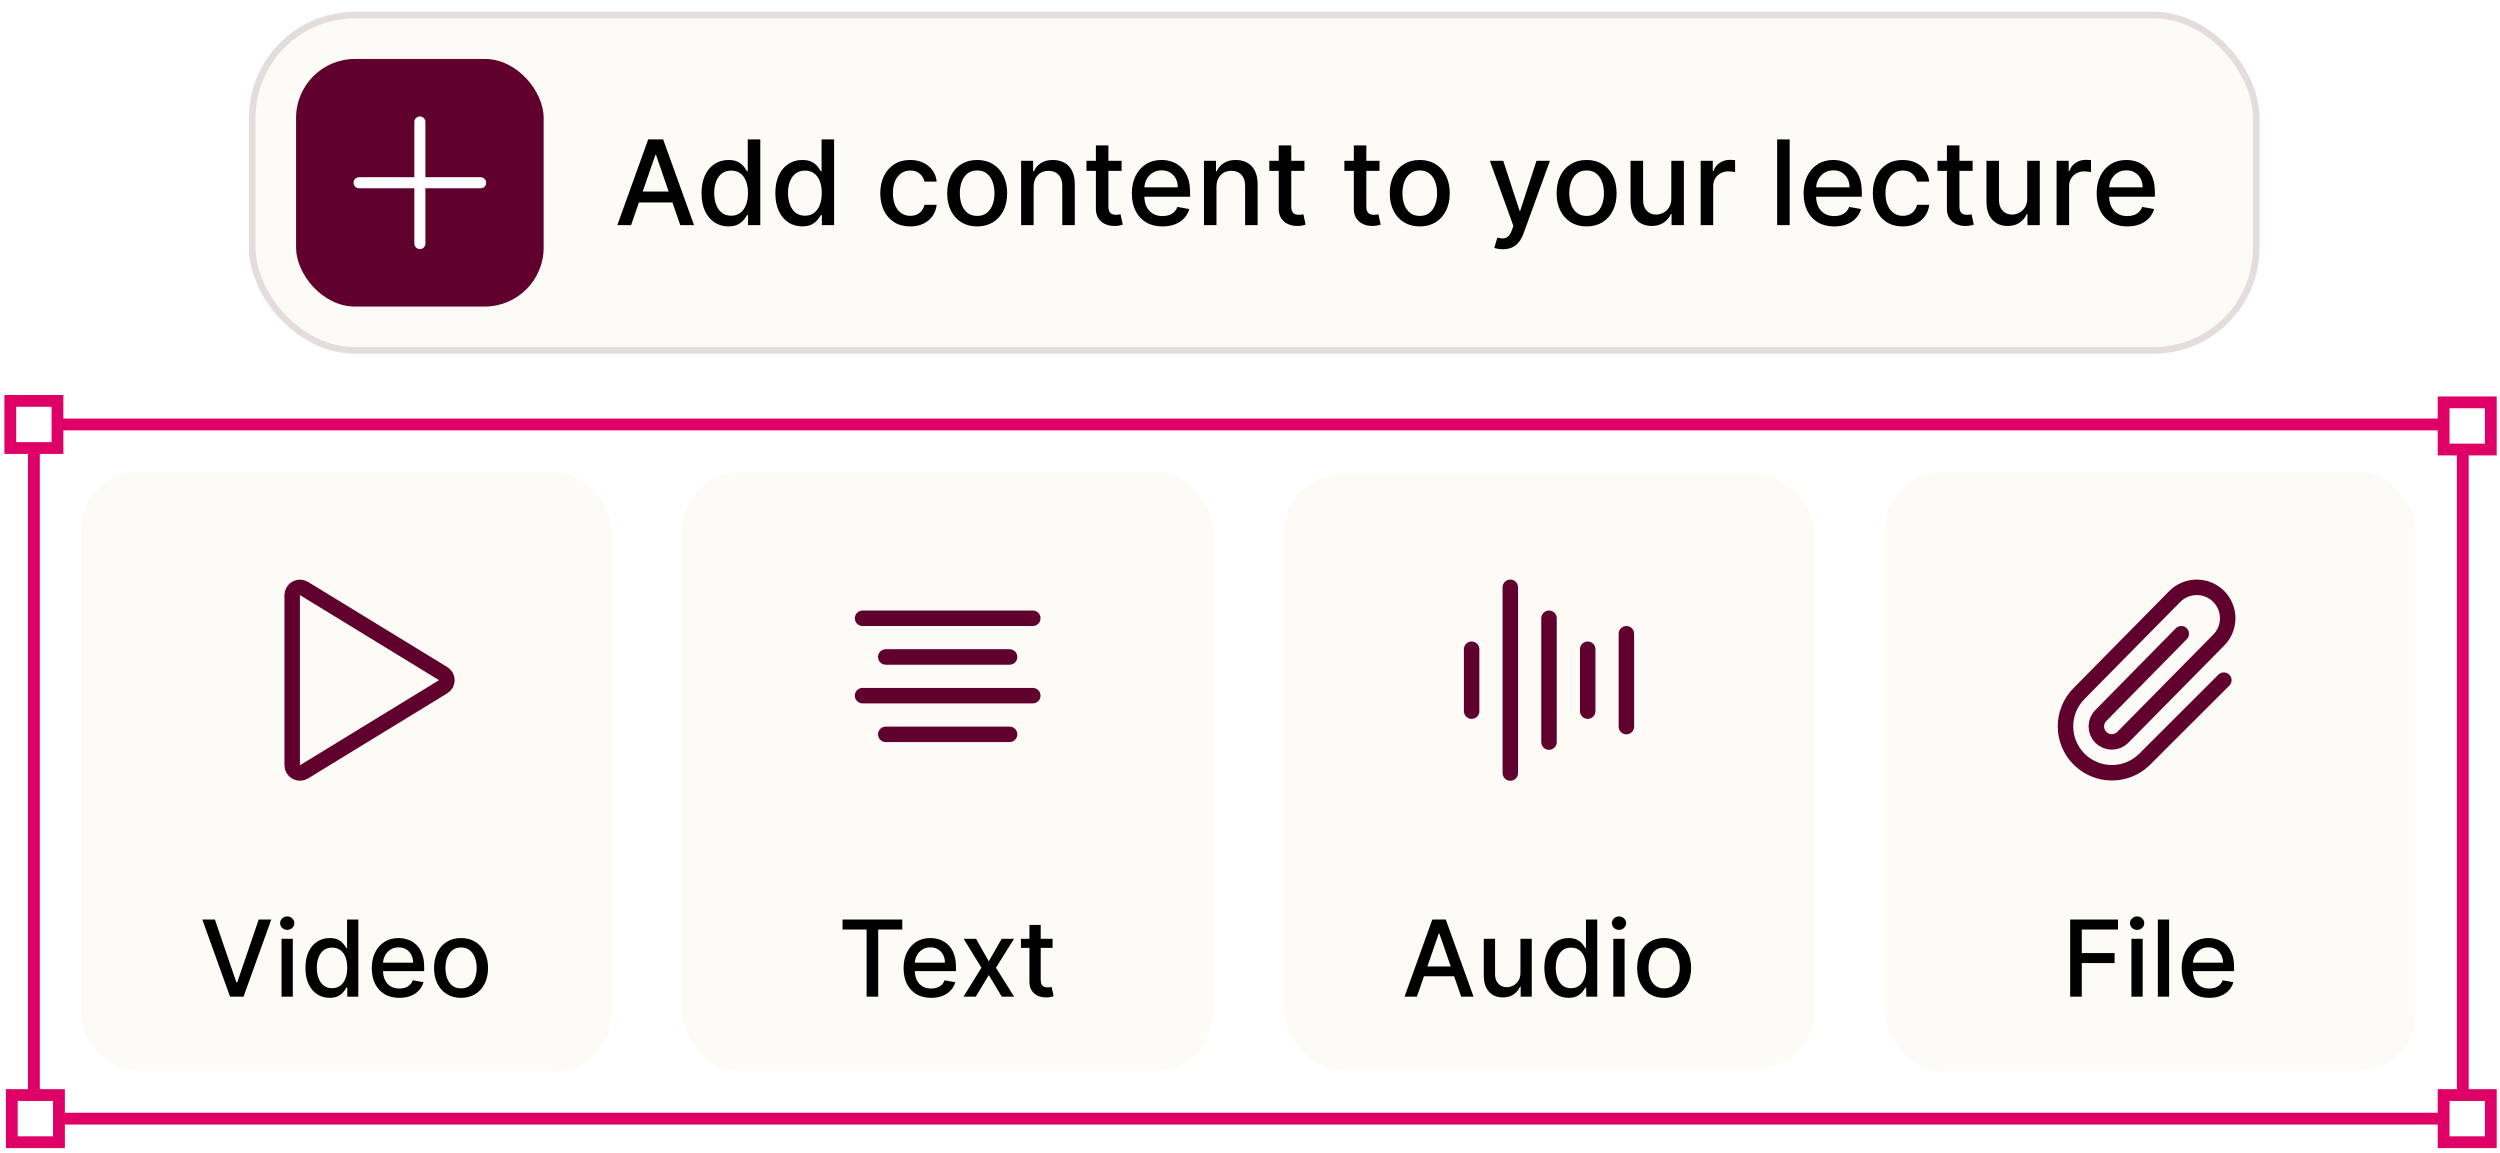 <svg width="295" height="136" viewBox="0 0 295 136" fill="none" xmlns="http://www.w3.org/2000/svg">
<g filter="url(#filter0_d_245_1235)">
<rect x="28.674" width="237.261" height="40.348" rx="12.522" fill="#FDFBF5"/>
<rect x="29.065" y="0.391" width="236.478" height="39.565" rx="12.13" stroke="#E3DEDD" stroke-width="0.783"/>
<rect x="34.239" y="5.565" width="29.217" height="29.217" rx="6.957" fill="#60002C"/>
<g clip-path="url(#clip0_245_1235)">
<path d="M41.674 20.174H56.022" stroke="white" stroke-width="1.304" stroke-linecap="round" stroke-linejoin="round"/>
<path d="M48.848 13V27.348" stroke="white" stroke-width="1.304" stroke-linecap="round" stroke-linejoin="round"/>
</g>
<path d="M73.771 25.174H72.15L75.791 15.055H77.555L81.197 25.174H79.576L76.715 16.893H76.636L73.771 25.174ZM74.042 21.212H79.299V22.496H74.042V21.212ZM85.258 25.322C84.645 25.322 84.098 25.166 83.617 24.853C83.14 24.537 82.764 24.087 82.491 23.504C82.221 22.918 82.086 22.215 82.086 21.394C82.086 20.574 82.222 19.873 82.496 19.29C82.773 18.707 83.151 18.26 83.632 17.951C84.113 17.641 84.658 17.486 85.268 17.486C85.739 17.486 86.117 17.565 86.404 17.723C86.694 17.878 86.918 18.059 87.076 18.267C87.237 18.474 87.362 18.657 87.451 18.815H87.54V15.055H89.018V25.174H87.575V23.993H87.451C87.362 24.154 87.234 24.339 87.066 24.547C86.901 24.754 86.674 24.935 86.384 25.09C86.094 25.245 85.719 25.322 85.258 25.322ZM85.584 24.062C86.009 24.062 86.368 23.95 86.661 23.726C86.957 23.499 87.181 23.184 87.333 22.783C87.488 22.381 87.565 21.913 87.565 21.38C87.565 20.852 87.489 20.391 87.338 19.996C87.186 19.601 86.964 19.293 86.671 19.072C86.378 18.852 86.015 18.741 85.584 18.741C85.139 18.741 84.769 18.856 84.472 19.087C84.176 19.318 83.952 19.632 83.8 20.031C83.652 20.429 83.578 20.879 83.578 21.38C83.578 21.887 83.654 22.343 83.805 22.748C83.957 23.153 84.181 23.474 84.477 23.712C84.777 23.945 85.146 24.062 85.584 24.062ZM93.967 25.322C93.354 25.322 92.808 25.166 92.327 24.853C91.849 24.537 91.474 24.087 91.2 23.504C90.93 22.918 90.795 22.215 90.795 21.394C90.795 20.574 90.932 19.873 91.205 19.29C91.482 18.707 91.861 18.26 92.341 17.951C92.822 17.641 93.368 17.486 93.977 17.486C94.448 17.486 94.827 17.565 95.113 17.723C95.403 17.878 95.627 18.059 95.785 18.267C95.947 18.474 96.072 18.657 96.161 18.815H96.25V15.055H97.727V25.174H96.284V23.993H96.161C96.072 24.154 95.943 24.339 95.775 24.547C95.611 24.754 95.383 24.935 95.094 25.09C94.804 25.245 94.428 25.322 93.967 25.322ZM94.293 24.062C94.718 24.062 95.077 23.95 95.37 23.726C95.667 23.499 95.891 23.184 96.042 22.783C96.197 22.381 96.274 21.913 96.274 21.38C96.274 20.852 96.198 20.391 96.047 19.996C95.895 19.601 95.673 19.293 95.38 19.072C95.087 18.852 94.725 18.741 94.293 18.741C93.848 18.741 93.478 18.856 93.181 19.087C92.885 19.318 92.661 19.632 92.51 20.031C92.361 20.429 92.287 20.879 92.287 21.38C92.287 21.887 92.363 22.343 92.514 22.748C92.666 23.153 92.89 23.474 93.186 23.712C93.486 23.945 93.855 24.062 94.293 24.062ZM106.714 25.327C105.98 25.327 105.347 25.161 104.817 24.828C104.29 24.492 103.885 24.029 103.601 23.44C103.318 22.85 103.176 22.175 103.176 21.414C103.176 20.643 103.321 19.963 103.611 19.374C103.901 18.781 104.31 18.318 104.837 17.985C105.364 17.652 105.984 17.486 106.699 17.486C107.276 17.486 107.789 17.593 108.241 17.807C108.692 18.018 109.056 18.315 109.333 18.697C109.613 19.079 109.779 19.525 109.832 20.036H108.394C108.315 19.68 108.134 19.374 107.85 19.117C107.57 18.86 107.195 18.731 106.724 18.731C106.312 18.731 105.952 18.84 105.642 19.057C105.336 19.271 105.097 19.578 104.925 19.976C104.754 20.372 104.669 20.839 104.669 21.38C104.669 21.933 104.753 22.41 104.921 22.812C105.089 23.214 105.326 23.525 105.632 23.746C105.942 23.967 106.306 24.077 106.724 24.077C107.004 24.077 107.258 24.026 107.485 23.924C107.715 23.819 107.908 23.669 108.063 23.474C108.221 23.28 108.331 23.046 108.394 22.773H109.832C109.779 23.264 109.619 23.702 109.352 24.087C109.086 24.472 108.728 24.775 108.28 24.996C107.836 25.217 107.314 25.327 106.714 25.327ZM114.608 25.327C113.897 25.327 113.276 25.164 112.745 24.838C112.215 24.512 111.803 24.056 111.51 23.469C111.217 22.883 111.071 22.198 111.071 21.414C111.071 20.627 111.217 19.938 111.51 19.349C111.803 18.759 112.215 18.301 112.745 17.975C113.276 17.649 113.897 17.486 114.608 17.486C115.32 17.486 115.94 17.649 116.471 17.975C117.001 18.301 117.413 18.759 117.706 19.349C117.999 19.938 118.146 20.627 118.146 21.414C118.146 22.198 117.999 22.883 117.706 23.469C117.413 24.056 117.001 24.512 116.471 24.838C115.94 25.164 115.32 25.327 114.608 25.327ZM114.613 24.087C115.074 24.087 115.456 23.965 115.759 23.721C116.062 23.478 116.286 23.153 116.431 22.748C116.579 22.343 116.654 21.897 116.654 21.409C116.654 20.925 116.579 20.48 116.431 20.075C116.286 19.667 116.062 19.339 115.759 19.092C115.456 18.845 115.074 18.721 114.613 18.721C114.149 18.721 113.763 18.845 113.457 19.092C113.154 19.339 112.928 19.667 112.78 20.075C112.635 20.48 112.563 20.925 112.563 21.409C112.563 21.897 112.635 22.343 112.78 22.748C112.928 23.153 113.154 23.478 113.457 23.721C113.763 23.965 114.149 24.087 114.613 24.087ZM121.272 20.668V25.174H119.795V17.585H121.213V18.82H121.306C121.481 18.418 121.754 18.096 122.127 17.852C122.502 17.608 122.975 17.486 123.545 17.486C124.062 17.486 124.515 17.595 124.903 17.812C125.292 18.026 125.593 18.346 125.807 18.771C126.022 19.196 126.129 19.721 126.129 20.347V25.174H124.651V20.525C124.651 19.975 124.508 19.545 124.221 19.235C123.935 18.922 123.541 18.766 123.041 18.766C122.698 18.766 122.393 18.84 122.127 18.988C121.863 19.136 121.654 19.354 121.499 19.64C121.348 19.924 121.272 20.266 121.272 20.668ZM131.652 17.585V18.771H127.507V17.585H131.652ZM128.619 15.767H130.096V22.946C130.096 23.232 130.139 23.448 130.224 23.593C130.31 23.735 130.42 23.832 130.555 23.884C130.694 23.934 130.844 23.959 131.005 23.959C131.124 23.959 131.227 23.95 131.316 23.934C131.405 23.917 131.474 23.904 131.524 23.894L131.791 25.115C131.705 25.148 131.583 25.18 131.425 25.213C131.267 25.25 131.069 25.27 130.832 25.273C130.443 25.279 130.081 25.21 129.745 25.065C129.409 24.92 129.137 24.696 128.93 24.393C128.722 24.09 128.619 23.71 128.619 23.252V15.767ZM136.476 25.327C135.728 25.327 135.084 25.167 134.544 24.848C134.007 24.525 133.592 24.072 133.299 23.489C133.009 22.903 132.864 22.216 132.864 21.429C132.864 20.652 133.009 19.966 133.299 19.374C133.592 18.781 134 18.318 134.524 17.985C135.051 17.652 135.667 17.486 136.372 17.486C136.8 17.486 137.215 17.557 137.617 17.699C138.019 17.84 138.379 18.063 138.699 18.366C139.018 18.669 139.27 19.062 139.455 19.547C139.639 20.027 139.732 20.612 139.732 21.3V21.824H133.699V20.717H138.284C138.284 20.329 138.205 19.985 138.047 19.685C137.889 19.382 137.666 19.143 137.38 18.968C137.097 18.794 136.764 18.707 136.382 18.707C135.967 18.707 135.604 18.809 135.295 19.013C134.988 19.214 134.751 19.477 134.583 19.803C134.419 20.126 134.336 20.477 134.336 20.856V21.72C134.336 22.228 134.425 22.659 134.603 23.015C134.784 23.371 135.036 23.642 135.359 23.83C135.682 24.015 136.059 24.107 136.49 24.107C136.77 24.107 137.026 24.067 137.256 23.988C137.487 23.906 137.686 23.784 137.854 23.623C138.022 23.461 138.151 23.262 138.239 23.025L139.638 23.277C139.526 23.688 139.325 24.049 139.035 24.359C138.748 24.665 138.388 24.904 137.953 25.075C137.521 25.243 137.029 25.327 136.476 25.327ZM142.848 20.668V25.174H141.371V17.585H142.789V18.82H142.883C143.057 18.418 143.33 18.096 143.703 17.852C144.078 17.608 144.551 17.486 145.121 17.486C145.638 17.486 146.091 17.595 146.479 17.812C146.868 18.026 147.169 18.346 147.383 18.771C147.598 19.196 147.705 19.721 147.705 20.347V25.174H146.227V20.525C146.227 19.975 146.084 19.545 145.798 19.235C145.511 18.922 145.117 18.766 144.617 18.766C144.274 18.766 143.969 18.84 143.703 18.988C143.439 19.136 143.23 19.354 143.075 19.64C142.924 19.924 142.848 20.266 142.848 20.668ZM153.228 17.585V18.771H149.083V17.585H153.228ZM150.195 15.767H151.672V22.946C151.672 23.232 151.715 23.448 151.8 23.593C151.886 23.735 151.996 23.832 152.132 23.884C152.27 23.934 152.42 23.959 152.581 23.959C152.7 23.959 152.803 23.95 152.892 23.934C152.981 23.917 153.05 23.904 153.1 23.894L153.367 25.115C153.281 25.148 153.159 25.18 153.001 25.213C152.843 25.25 152.645 25.27 152.408 25.273C152.02 25.279 151.657 25.21 151.321 25.065C150.985 24.92 150.714 24.696 150.506 24.393C150.299 24.09 150.195 23.71 150.195 23.252V15.767ZM162.087 17.585V18.771H157.942V17.585H162.087ZM159.053 15.767H160.531V22.946C160.531 23.232 160.574 23.448 160.659 23.593C160.745 23.735 160.855 23.832 160.99 23.884C161.129 23.934 161.278 23.959 161.44 23.959C161.558 23.959 161.662 23.95 161.751 23.934C161.84 23.917 161.909 23.904 161.959 23.894L162.225 25.115C162.14 25.148 162.018 25.18 161.86 25.213C161.702 25.25 161.504 25.27 161.267 25.273C160.878 25.279 160.516 25.21 160.18 25.065C159.844 24.92 159.572 24.696 159.365 24.393C159.157 24.09 159.053 23.71 159.053 23.252V15.767ZM166.836 25.327C166.125 25.327 165.504 25.164 164.974 24.838C164.443 24.512 164.032 24.056 163.738 23.469C163.445 22.883 163.299 22.198 163.299 21.414C163.299 20.627 163.445 19.938 163.738 19.349C164.032 18.759 164.443 18.301 164.974 17.975C165.504 17.649 166.125 17.486 166.836 17.486C167.548 17.486 168.169 17.649 168.699 17.975C169.229 18.301 169.641 18.759 169.934 19.349C170.227 19.938 170.374 20.627 170.374 21.414C170.374 22.198 170.227 22.883 169.934 23.469C169.641 24.056 169.229 24.512 168.699 24.838C168.169 25.164 167.548 25.327 166.836 25.327ZM166.841 24.087C167.302 24.087 167.684 23.965 167.988 23.721C168.291 23.478 168.515 23.153 168.659 22.748C168.808 22.343 168.882 21.897 168.882 21.409C168.882 20.925 168.808 20.48 168.659 20.075C168.515 19.667 168.291 19.339 167.988 19.092C167.684 18.845 167.302 18.721 166.841 18.721C166.377 18.721 165.991 18.845 165.685 19.092C165.382 19.339 165.156 19.667 165.008 20.075C164.863 20.48 164.791 20.925 164.791 21.409C164.791 21.897 164.863 22.343 165.008 22.748C165.156 23.153 165.382 23.478 165.685 23.721C165.991 23.965 166.377 24.087 166.841 24.087ZM176.639 28.02C176.418 28.02 176.217 28.002 176.036 27.965C175.855 27.933 175.72 27.896 175.631 27.857L175.987 26.646C176.257 26.719 176.497 26.75 176.708 26.74C176.919 26.73 177.105 26.651 177.266 26.503C177.431 26.355 177.576 26.113 177.701 25.777L177.884 25.273L175.107 17.585H176.688L178.61 23.474H178.689L180.611 17.585H182.197L179.07 26.187C178.925 26.582 178.74 26.916 178.516 27.19C178.292 27.466 178.025 27.674 177.716 27.812C177.406 27.951 177.047 28.02 176.639 28.02ZM186.524 25.327C185.812 25.327 185.191 25.164 184.661 24.838C184.131 24.512 183.719 24.056 183.426 23.469C183.133 22.883 182.986 22.198 182.986 21.414C182.986 20.627 183.133 19.938 183.426 19.349C183.719 18.759 184.131 18.301 184.661 17.975C185.191 17.649 185.812 17.486 186.524 17.486C187.235 17.486 187.856 17.649 188.386 17.975C188.917 18.301 189.328 18.759 189.622 19.349C189.915 19.938 190.061 20.627 190.061 21.414C190.061 22.198 189.915 22.883 189.622 23.469C189.328 24.056 188.917 24.512 188.386 24.838C187.856 25.164 187.235 25.327 186.524 25.327ZM186.529 24.087C186.99 24.087 187.372 23.965 187.675 23.721C187.978 23.478 188.202 23.153 188.347 22.748C188.495 22.343 188.569 21.897 188.569 21.409C188.569 20.925 188.495 20.48 188.347 20.075C188.202 19.667 187.978 19.339 187.675 19.092C187.372 18.845 186.99 18.721 186.529 18.721C186.064 18.721 185.679 18.845 185.373 19.092C185.07 19.339 184.844 19.667 184.696 20.075C184.551 20.48 184.478 20.925 184.478 21.409C184.478 21.897 184.551 22.343 184.696 22.748C184.844 23.153 185.07 23.478 185.373 23.721C185.679 23.965 186.064 24.087 186.529 24.087ZM196.518 22.027V17.585H198V25.174H196.547V23.86H196.468C196.294 24.265 196.014 24.602 195.628 24.873C195.246 25.139 194.77 25.273 194.2 25.273C193.713 25.273 193.281 25.166 192.906 24.952C192.534 24.734 192.241 24.413 192.027 23.988C191.816 23.563 191.71 23.038 191.71 22.412V17.585H193.188V22.234C193.188 22.751 193.331 23.163 193.617 23.469C193.904 23.776 194.276 23.929 194.734 23.929C195.011 23.929 195.286 23.86 195.559 23.721C195.836 23.583 196.065 23.374 196.246 23.094C196.43 22.814 196.521 22.458 196.518 22.027ZM199.985 25.174V17.585H201.413V18.791H201.492C201.63 18.382 201.874 18.061 202.223 17.827C202.575 17.59 202.974 17.471 203.419 17.471C203.511 17.471 203.619 17.475 203.745 17.481C203.873 17.488 203.974 17.496 204.046 17.506V18.919C203.987 18.902 203.881 18.884 203.73 18.865C203.578 18.842 203.427 18.83 203.275 18.83C202.926 18.83 202.615 18.904 202.342 19.052C202.071 19.197 201.857 19.4 201.699 19.66C201.541 19.917 201.462 20.21 201.462 20.54V25.174H199.985ZM210.484 15.055V25.174H209.007V15.055H210.484ZM215.742 25.327C214.994 25.327 214.35 25.167 213.81 24.848C213.273 24.525 212.858 24.072 212.565 23.489C212.275 22.903 212.13 22.216 212.13 21.429C212.13 20.652 212.275 19.966 212.565 19.374C212.858 18.781 213.267 18.318 213.79 17.985C214.317 17.652 214.933 17.486 215.638 17.486C216.066 17.486 216.481 17.557 216.883 17.699C217.285 17.84 217.646 18.063 217.965 18.366C218.285 18.669 218.537 19.062 218.721 19.547C218.906 20.027 218.998 20.612 218.998 21.3V21.824H212.965V20.717H217.55C217.55 20.329 217.471 19.985 217.313 19.685C217.155 19.382 216.933 19.143 216.646 18.968C216.363 18.794 216.03 18.707 215.648 18.707C215.233 18.707 214.871 18.809 214.561 19.013C214.255 19.214 214.018 19.477 213.85 19.803C213.685 20.126 213.603 20.477 213.603 20.856V21.72C213.603 22.228 213.692 22.659 213.869 23.015C214.051 23.371 214.303 23.642 214.625 23.83C214.948 24.015 215.325 24.107 215.757 24.107C216.037 24.107 216.292 24.067 216.523 23.988C216.753 23.906 216.952 23.784 217.12 23.623C217.288 23.461 217.417 23.262 217.506 23.025L218.904 23.277C218.792 23.688 218.591 24.049 218.301 24.359C218.015 24.665 217.654 24.904 217.219 25.075C216.788 25.243 216.295 25.327 215.742 25.327ZM223.834 25.327C223.099 25.327 222.467 25.161 221.936 24.828C221.409 24.492 221.004 24.029 220.721 23.44C220.438 22.85 220.296 22.175 220.296 21.414C220.296 20.643 220.441 19.963 220.731 19.374C221.021 18.781 221.429 18.318 221.956 17.985C222.483 17.652 223.104 17.486 223.819 17.486C224.395 17.486 224.909 17.593 225.36 17.807C225.812 18.018 226.175 18.315 226.452 18.697C226.732 19.079 226.898 19.525 226.951 20.036H225.513C225.434 19.68 225.253 19.374 224.97 19.117C224.69 18.86 224.314 18.731 223.843 18.731C223.432 18.731 223.071 18.84 222.761 19.057C222.455 19.271 222.216 19.578 222.045 19.976C221.874 20.372 221.788 20.839 221.788 21.38C221.788 21.933 221.872 22.41 222.04 22.812C222.208 23.214 222.445 23.525 222.752 23.746C223.061 23.967 223.425 24.077 223.843 24.077C224.123 24.077 224.377 24.026 224.604 23.924C224.835 23.819 225.028 23.669 225.182 23.474C225.341 23.28 225.451 23.046 225.513 22.773H226.951C226.898 23.264 226.739 23.702 226.472 24.087C226.205 24.472 225.848 24.775 225.4 24.996C224.955 25.217 224.433 25.327 223.834 25.327ZM232.073 17.585V18.771H227.928V17.585H232.073ZM229.04 15.767H230.517V22.946C230.517 23.232 230.56 23.448 230.646 23.593C230.731 23.735 230.842 23.832 230.977 23.884C231.115 23.934 231.265 23.959 231.426 23.959C231.545 23.959 231.649 23.95 231.737 23.934C231.826 23.917 231.896 23.904 231.945 23.894L232.212 25.115C232.126 25.148 232.004 25.18 231.846 25.213C231.688 25.25 231.49 25.27 231.253 25.273C230.865 25.279 230.502 25.21 230.166 25.065C229.83 24.92 229.559 24.696 229.351 24.393C229.144 24.09 229.04 23.71 229.04 23.252V15.767ZM238.515 22.027V17.585H239.997V25.174H238.545V23.86H238.466C238.291 24.265 238.011 24.602 237.626 24.873C237.244 25.139 236.768 25.273 236.198 25.273C235.71 25.273 235.279 25.166 234.903 24.952C234.531 24.734 234.238 24.413 234.024 23.988C233.813 23.563 233.708 23.038 233.708 22.412V17.585H235.185V22.234C235.185 22.751 235.328 23.163 235.615 23.469C235.901 23.776 236.273 23.929 236.731 23.929C237.008 23.929 237.283 23.86 237.556 23.721C237.833 23.583 238.062 23.374 238.243 23.094C238.428 22.814 238.518 22.458 238.515 22.027ZM241.982 25.174V17.585H243.41V18.791H243.489C243.627 18.382 243.871 18.061 244.22 17.827C244.573 17.59 244.971 17.471 245.416 17.471C245.508 17.471 245.617 17.475 245.742 17.481C245.87 17.488 245.971 17.496 246.043 17.506V18.919C245.984 18.902 245.879 18.884 245.727 18.865C245.576 18.842 245.424 18.83 245.273 18.83C244.923 18.83 244.612 18.904 244.339 19.052C244.069 19.197 243.855 19.4 243.696 19.66C243.538 19.917 243.459 20.21 243.459 20.54V25.174H241.982ZM250.321 25.327C249.573 25.327 248.929 25.167 248.389 24.848C247.852 24.525 247.437 24.072 247.144 23.489C246.854 22.903 246.709 22.216 246.709 21.429C246.709 20.652 246.854 19.966 247.144 19.374C247.437 18.781 247.845 18.318 248.369 17.985C248.896 17.652 249.512 17.486 250.217 17.486C250.645 17.486 251.06 17.557 251.462 17.699C251.864 17.84 252.225 18.063 252.544 18.366C252.864 18.669 253.116 19.062 253.3 19.547C253.484 20.027 253.577 20.612 253.577 21.3V21.824H247.544V20.717H252.129C252.129 20.329 252.05 19.985 251.892 19.685C251.734 19.382 251.511 19.143 251.225 18.968C250.942 18.794 250.609 18.707 250.227 18.707C249.812 18.707 249.45 18.809 249.14 19.013C248.834 19.214 248.596 19.477 248.428 19.803C248.264 20.126 248.181 20.477 248.181 20.856V21.72C248.181 22.228 248.27 22.659 248.448 23.015C248.629 23.371 248.881 23.642 249.204 23.83C249.527 24.015 249.904 24.107 250.336 24.107C250.616 24.107 250.871 24.067 251.101 23.988C251.332 23.906 251.531 23.784 251.699 23.623C251.867 23.461 251.996 23.262 252.085 23.025L253.483 23.277C253.371 23.688 253.17 24.049 252.88 24.359C252.593 24.665 252.233 24.904 251.798 25.075C251.367 25.243 250.874 25.327 250.321 25.327Z" fill="black"/>
</g>
<rect x="4" y="50.087" width="286.609" height="81.913" fill="white" fill-opacity="0.12"/>
<rect x="4" y="50.087" width="286.609" height="81.913" stroke="#DE0066" stroke-width="1.391"/>
<rect x="9.565" y="55.652" width="62.609" height="70.783" rx="6.957" fill="#FDFBF5"/>
<g clip-path="url(#clip1_245_1235)">
<path d="M34.477 70.204V90.318C34.48 90.479 34.526 90.635 34.609 90.773C34.692 90.91 34.809 91.023 34.95 91.101C35.091 91.178 35.249 91.217 35.41 91.214C35.57 91.21 35.727 91.165 35.864 91.082L52.308 81.024C52.44 80.945 52.548 80.833 52.623 80.699C52.699 80.565 52.739 80.414 52.739 80.261C52.739 80.107 52.699 79.956 52.623 79.823C52.548 79.689 52.44 79.577 52.308 79.497L35.864 69.44C35.727 69.357 35.57 69.311 35.41 69.308C35.249 69.304 35.091 69.343 34.95 69.421C34.809 69.498 34.692 69.611 34.609 69.749C34.526 69.886 34.48 70.043 34.477 70.204Z" stroke="#60002C" stroke-width="1.826" stroke-linecap="round" stroke-linejoin="round"/>
</g>
<path d="M25.357 108.502L27.891 115.919H27.993L30.528 108.502H32.013L28.736 117.609H27.148L23.871 108.502H25.357ZM33.221 117.609V110.779H34.551V117.609H33.221ZM33.893 109.725C33.662 109.725 33.463 109.648 33.297 109.494C33.134 109.336 33.053 109.15 33.053 108.933C33.053 108.714 33.134 108.527 33.297 108.373C33.463 108.216 33.662 108.137 33.893 108.137C34.124 108.137 34.321 108.216 34.484 108.373C34.65 108.527 34.733 108.714 34.733 108.933C34.733 109.15 34.65 109.336 34.484 109.494C34.321 109.648 34.124 109.725 33.893 109.725ZM38.897 117.742C38.345 117.742 37.853 117.601 37.42 117.32C36.99 117.035 36.653 116.63 36.406 116.106C36.163 115.578 36.042 114.945 36.042 114.207C36.042 113.469 36.165 112.837 36.411 112.313C36.66 111.788 37.001 111.386 37.434 111.108C37.866 110.829 38.357 110.69 38.905 110.69C39.329 110.69 39.67 110.761 39.928 110.903C40.189 111.042 40.391 111.205 40.533 111.392C40.678 111.579 40.791 111.744 40.871 111.886H40.951V108.502H42.28V117.609H40.982V116.546H40.871C40.791 116.691 40.675 116.857 40.524 117.044C40.376 117.231 40.171 117.394 39.91 117.533C39.65 117.672 39.312 117.742 38.897 117.742ZM39.19 116.608C39.572 116.608 39.896 116.507 40.159 116.306C40.426 116.101 40.628 115.818 40.764 115.456C40.904 115.095 40.973 114.674 40.973 114.194C40.973 113.719 40.905 113.304 40.769 112.949C40.632 112.593 40.432 112.316 40.168 112.117C39.904 111.918 39.578 111.819 39.19 111.819C38.79 111.819 38.456 111.923 38.19 112.13C37.923 112.338 37.721 112.621 37.585 112.98C37.451 113.338 37.385 113.743 37.385 114.194C37.385 114.65 37.453 115.061 37.589 115.425C37.726 115.79 37.927 116.079 38.194 116.292C38.464 116.503 38.796 116.608 39.19 116.608ZM47.122 117.746C46.449 117.746 45.869 117.603 45.383 117.315C44.9 117.025 44.526 116.617 44.263 116.092C44.002 115.565 43.871 114.947 43.871 114.238C43.871 113.538 44.002 112.922 44.263 112.388C44.526 111.855 44.894 111.438 45.365 111.139C45.84 110.839 46.394 110.69 47.028 110.69C47.414 110.69 47.787 110.753 48.149 110.881C48.511 111.008 48.835 111.208 49.123 111.481C49.41 111.754 49.637 112.108 49.803 112.544C49.969 112.977 50.052 113.503 50.052 114.122V114.594H44.623V113.598H48.749C48.749 113.248 48.678 112.938 48.536 112.668C48.394 112.396 48.193 112.181 47.935 112.024C47.681 111.867 47.381 111.788 47.037 111.788C46.664 111.788 46.338 111.88 46.059 112.064C45.783 112.245 45.57 112.482 45.419 112.775C45.27 113.066 45.196 113.381 45.196 113.722V114.5C45.196 114.957 45.276 115.345 45.436 115.665C45.599 115.986 45.826 116.23 46.117 116.399C46.407 116.565 46.747 116.648 47.135 116.648C47.387 116.648 47.617 116.613 47.824 116.541C48.032 116.467 48.211 116.358 48.362 116.212C48.514 116.067 48.629 115.888 48.709 115.674L49.968 115.901C49.867 116.272 49.686 116.596 49.425 116.875C49.167 117.151 48.843 117.366 48.451 117.52C48.063 117.671 47.62 117.746 47.122 117.746ZM54.404 117.746C53.764 117.746 53.205 117.6 52.728 117.306C52.251 117.013 51.88 116.602 51.616 116.075C51.352 115.547 51.22 114.93 51.22 114.225C51.22 113.516 51.352 112.897 51.616 112.366C51.88 111.835 52.251 111.423 52.728 111.13C53.205 110.836 53.764 110.69 54.404 110.69C55.044 110.69 55.603 110.836 56.081 111.13C56.558 111.423 56.928 111.835 57.192 112.366C57.456 112.897 57.588 113.516 57.588 114.225C57.588 114.93 57.456 115.547 57.192 116.075C56.928 116.602 56.558 117.013 56.081 117.306C55.603 117.6 55.044 117.746 54.404 117.746ZM54.409 116.63C54.824 116.63 55.167 116.521 55.44 116.301C55.713 116.082 55.915 115.79 56.045 115.425C56.178 115.061 56.245 114.659 56.245 114.22C56.245 113.785 56.178 113.384 56.045 113.02C55.915 112.652 55.713 112.357 55.44 112.135C55.167 111.912 54.824 111.801 54.409 111.801C53.991 111.801 53.644 111.912 53.368 112.135C53.095 112.357 52.892 112.652 52.759 113.02C52.629 113.384 52.563 113.785 52.563 114.22C52.563 114.659 52.629 115.061 52.759 115.425C52.892 115.79 53.095 116.082 53.368 116.301C53.644 116.521 53.991 116.63 54.409 116.63Z" fill="black"/>
<rect x="80.522" y="55.652" width="62.609" height="70.783" rx="6.957" fill="#FDFBF5"/>
<g clip-path="url(#clip2_245_1235)">
<path d="M101.782 72.956H121.869" stroke="#60002C" stroke-width="1.826" stroke-linecap="round" stroke-linejoin="round"/>
<path d="M104.521 77.522H119.13" stroke="#60002C" stroke-width="1.826" stroke-linecap="round" stroke-linejoin="round"/>
<path d="M101.782 82.087H121.869" stroke="#60002C" stroke-width="1.826" stroke-linecap="round" stroke-linejoin="round"/>
<path d="M104.521 86.652H119.13" stroke="#60002C" stroke-width="1.826" stroke-linecap="round" stroke-linejoin="round"/>
</g>
<path d="M99.421 109.685V108.502H106.469V109.685H103.628V117.609H102.258V109.685H99.421ZM109.873 117.746C109.2 117.746 108.621 117.603 108.134 117.315C107.651 117.025 107.278 116.617 107.014 116.092C106.753 115.565 106.623 114.947 106.623 114.238C106.623 113.538 106.753 112.922 107.014 112.388C107.278 111.855 107.645 111.438 108.117 111.139C108.591 110.839 109.145 110.69 109.78 110.69C110.165 110.69 110.539 110.753 110.9 110.881C111.262 111.008 111.587 111.208 111.874 111.481C112.162 111.754 112.388 112.108 112.554 112.544C112.72 112.977 112.803 113.503 112.803 114.122V114.594H107.374V113.598H111.501C111.501 113.248 111.429 112.938 111.287 112.668C111.145 112.396 110.945 112.181 110.687 112.024C110.432 111.867 110.132 111.788 109.789 111.788C109.415 111.788 109.089 111.88 108.81 112.064C108.535 112.245 108.321 112.482 108.17 112.775C108.022 113.066 107.948 113.381 107.948 113.722V114.5C107.948 114.957 108.028 115.345 108.188 115.665C108.351 115.986 108.578 116.23 108.868 116.399C109.159 116.565 109.498 116.648 109.886 116.648C110.138 116.648 110.368 116.613 110.576 116.541C110.783 116.467 110.963 116.358 111.114 116.212C111.265 116.067 111.381 115.888 111.461 115.674L112.719 115.901C112.618 116.272 112.437 116.596 112.176 116.875C111.919 117.151 111.594 117.366 111.203 117.52C110.814 117.671 110.371 117.746 109.873 117.746ZM115.169 110.779L116.676 113.438L118.197 110.779H119.651L117.521 114.194L119.669 117.609H118.215L116.676 115.056L115.142 117.609H113.684L115.809 114.194L113.711 110.779H115.169ZM124.205 110.779V111.846H120.474V110.779H124.205ZM121.474 109.142H122.804V115.603C122.804 115.861 122.842 116.055 122.92 116.186C122.997 116.313 123.096 116.401 123.217 116.448C123.342 116.493 123.477 116.515 123.622 116.515C123.729 116.515 123.822 116.507 123.902 116.493C123.982 116.478 124.045 116.466 124.089 116.457L124.329 117.555C124.252 117.585 124.142 117.615 124 117.644C123.858 117.677 123.68 117.695 123.466 117.698C123.117 117.704 122.791 117.641 122.488 117.511C122.186 117.38 121.941 117.179 121.755 116.906C121.568 116.633 121.474 116.291 121.474 115.879V109.142Z" fill="black"/>
<rect x="151.478" y="55.913" width="62.609" height="70.261" rx="6.957" fill="#FDFBF5"/>
<g clip-path="url(#clip3_245_1235)">
<path d="M173.652 76.609V83.913" stroke="#60002C" stroke-width="1.826" stroke-linecap="round" stroke-linejoin="round"/>
<path d="M178.217 69.304V91.217" stroke="#60002C" stroke-width="1.826" stroke-linecap="round" stroke-linejoin="round"/>
<path d="M182.783 72.956V87.565" stroke="#60002C" stroke-width="1.826" stroke-linecap="round" stroke-linejoin="round"/>
<path d="M187.348 76.609V83.913" stroke="#60002C" stroke-width="1.826" stroke-linecap="round" stroke-linejoin="round"/>
<path d="M191.913 74.782V85.739" stroke="#60002C" stroke-width="1.826" stroke-linecap="round" stroke-linejoin="round"/>
</g>
<path d="M167.195 117.609H165.736L169.013 108.502H170.601L173.878 117.609H172.419L169.845 110.156H169.774L167.195 117.609ZM167.439 114.042H172.17V115.198H167.439V114.042ZM179.413 114.776V110.778H180.747V117.609H179.439V116.426H179.368C179.211 116.79 178.959 117.094 178.612 117.337C178.268 117.577 177.84 117.697 177.327 117.697C176.889 117.697 176.5 117.601 176.162 117.408C175.827 117.213 175.563 116.924 175.371 116.541C175.181 116.159 175.086 115.686 175.086 115.123V110.778H176.416V114.963C176.416 115.428 176.545 115.799 176.803 116.074C177.06 116.35 177.395 116.488 177.808 116.488C178.057 116.488 178.304 116.426 178.55 116.301C178.799 116.177 179.005 115.988 179.168 115.736C179.334 115.485 179.416 115.164 179.413 114.776ZM185.09 117.742C184.539 117.742 184.047 117.601 183.614 117.319C183.184 117.035 182.846 116.63 182.6 116.106C182.357 115.578 182.235 114.945 182.235 114.207C182.235 113.469 182.358 112.837 182.604 112.313C182.853 111.788 183.194 111.386 183.627 111.108C184.06 110.829 184.55 110.69 185.099 110.69C185.523 110.69 185.864 110.761 186.122 110.903C186.382 111.042 186.584 111.205 186.726 111.392C186.872 111.579 186.984 111.743 187.064 111.886H187.144V108.502H188.474V117.609H187.175V116.546H187.064C186.984 116.691 186.869 116.857 186.717 117.044C186.569 117.231 186.365 117.394 186.104 117.533C185.843 117.672 185.505 117.742 185.09 117.742ZM185.383 116.608C185.766 116.608 186.089 116.507 186.353 116.306C186.62 116.101 186.821 115.818 186.958 115.456C187.097 115.095 187.167 114.674 187.167 114.194C187.167 113.719 187.098 113.304 186.962 112.948C186.826 112.593 186.626 112.316 186.362 112.117C186.098 111.918 185.772 111.819 185.383 111.819C184.983 111.819 184.65 111.923 184.383 112.13C184.116 112.338 183.915 112.621 183.778 112.98C183.645 113.338 183.578 113.743 183.578 114.194C183.578 114.65 183.646 115.061 183.783 115.425C183.919 115.79 184.121 116.079 184.387 116.292C184.657 116.503 184.989 116.608 185.383 116.608ZM190.372 117.609V110.778H191.701V117.609H190.372ZM191.043 109.725C190.812 109.725 190.613 109.648 190.447 109.493C190.284 109.336 190.203 109.15 190.203 108.933C190.203 108.714 190.284 108.527 190.447 108.373C190.613 108.216 190.812 108.137 191.043 108.137C191.274 108.137 191.471 108.216 191.634 108.373C191.8 108.527 191.883 108.714 191.883 108.933C191.883 109.15 191.8 109.336 191.634 109.493C191.471 109.648 191.274 109.725 191.043 109.725ZM196.367 117.746C195.726 117.746 195.168 117.6 194.69 117.306C194.213 117.013 193.842 116.602 193.579 116.074C193.315 115.547 193.183 114.93 193.183 114.225C193.183 113.516 193.315 112.897 193.579 112.366C193.842 111.835 194.213 111.423 194.69 111.13C195.168 110.836 195.726 110.69 196.367 110.69C197.007 110.69 197.566 110.836 198.043 111.13C198.52 111.423 198.891 111.835 199.155 112.366C199.419 112.897 199.55 113.516 199.55 114.225C199.55 114.93 199.419 115.547 199.155 116.074C198.891 116.602 198.52 117.013 198.043 117.306C197.566 117.6 197.007 117.746 196.367 117.746ZM196.371 116.63C196.786 116.63 197.13 116.521 197.403 116.301C197.675 116.082 197.877 115.79 198.007 115.425C198.141 115.061 198.208 114.659 198.208 114.22C198.208 113.784 198.141 113.384 198.007 113.02C197.877 112.652 197.675 112.357 197.403 112.135C197.13 111.912 196.786 111.801 196.371 111.801C195.953 111.801 195.606 111.912 195.331 112.135C195.058 112.357 194.855 112.652 194.721 113.02C194.591 113.384 194.526 113.784 194.526 114.22C194.526 114.659 194.591 115.061 194.721 115.425C194.855 115.79 195.058 116.082 195.331 116.301C195.606 116.521 195.953 116.63 196.371 116.63Z" fill="black"/>
<rect x="222.435" y="55.652" width="62.609" height="70.783" rx="6.957" fill="#FDFBF5"/>
<g clip-path="url(#clip4_245_1235)">
<path d="M257.391 74.782L247.883 84.448C247.549 84.792 247.364 85.254 247.367 85.734C247.371 86.213 247.563 86.672 247.902 87.011C248.242 87.351 248.701 87.543 249.18 87.546C249.66 87.549 250.122 87.364 250.466 87.03L261.8 75.539C262.485 74.854 262.87 73.925 262.87 72.956C262.87 71.987 262.485 71.058 261.8 70.373C261.115 69.688 260.186 69.304 259.217 69.304C258.249 69.304 257.319 69.688 256.634 70.373L245.3 81.865C244.287 82.895 243.721 84.284 243.727 85.73C243.733 87.175 244.31 88.559 245.332 89.581C246.354 90.603 247.738 91.18 249.183 91.186C250.628 91.191 252.017 90.626 253.047 89.612L262.413 80.26" stroke="#60002C" stroke-width="1.826" stroke-linecap="round" stroke-linejoin="round"/>
</g>
<path d="M244.278 117.609V108.502H249.925V109.685H245.652V112.459H249.521V113.638H245.652V117.609H244.278ZM251.508 117.609V110.779H252.838V117.609H251.508ZM252.18 109.725C251.948 109.725 251.75 109.648 251.584 109.494C251.421 109.336 251.339 109.15 251.339 108.933C251.339 108.714 251.421 108.527 251.584 108.373C251.75 108.216 251.948 108.137 252.18 108.137C252.411 108.137 252.608 108.216 252.771 108.373C252.937 108.527 253.02 108.714 253.02 108.933C253.02 109.15 252.937 109.336 252.771 109.494C252.608 109.648 252.411 109.725 252.18 109.725ZM255.956 108.502V117.609H254.626V108.502H255.956ZM260.688 117.746C260.015 117.746 259.436 117.603 258.95 117.315C258.467 117.025 258.093 116.617 257.829 116.092C257.568 115.565 257.438 114.947 257.438 114.238C257.438 113.538 257.568 112.922 257.829 112.388C258.093 111.855 258.461 111.438 258.932 111.139C259.406 110.839 259.961 110.69 260.595 110.69C260.98 110.69 261.354 110.753 261.716 110.881C262.077 111.008 262.402 111.208 262.689 111.481C262.977 111.754 263.204 112.108 263.37 112.544C263.536 112.977 263.619 113.503 263.619 114.122V114.594H258.189V113.598H262.316C262.316 113.248 262.245 112.938 262.102 112.668C261.96 112.396 261.76 112.181 261.502 112.024C261.247 111.867 260.948 111.788 260.604 111.788C260.23 111.788 259.904 111.88 259.626 112.064C259.35 112.245 259.136 112.482 258.985 112.775C258.837 113.066 258.763 113.381 258.763 113.722V114.5C258.763 114.957 258.843 115.345 259.003 115.665C259.166 115.986 259.393 116.23 259.683 116.399C259.974 116.565 260.313 116.648 260.702 116.648C260.954 116.648 261.183 116.613 261.391 116.541C261.598 116.467 261.778 116.358 261.929 116.212C262.08 116.067 262.196 115.888 262.276 115.674L263.534 115.901C263.433 116.272 263.253 116.596 262.992 116.875C262.734 117.151 262.409 117.366 262.018 117.52C261.63 117.671 261.186 117.746 260.688 117.746Z" fill="black"/>
<rect x="288.348" y="129.217" width="5.565" height="5.565" fill="white" stroke="#DE0066" stroke-width="1.391"/>
<rect x="288.348" y="47.478" width="5.565" height="5.565" fill="white" stroke="#DE0066" stroke-width="1.391"/>
<rect x="1.392" y="129.217" width="5.565" height="5.565" fill="white" stroke="#DE0066" stroke-width="1.391"/>
<rect x="1.217" y="47.304" width="5.565" height="5.565" fill="white" stroke="#DE0066" stroke-width="1.391"/>
<defs>
<filter id="filter0_d_245_1235" x="28.674" y="0" width="237.261" height="40.866" filterUnits="userSpaceOnUse" color-interpolation-filters="sRGB">
<feFlood flood-opacity="0" result="BackgroundImageFix"/>
<feColorMatrix in="SourceAlpha" type="matrix" values="0 0 0 0 0 0 0 0 0 0 0 0 0 0 0 0 0 0 127 0" result="hardAlpha"/>
<feMorphology radius="6.438" operator="erode" in="SourceAlpha" result="effect1_dropShadow_245_1235"/>
<feOffset dx="0.696" dy="1.391"/>
<feGaussianBlur stdDeviation="2.783"/>
<feColorMatrix type="matrix" values="0 0 0 0 0.376 0 0 0 0 0 0 0 0 0 0.173 0 0 0 0.06 0"/>
<feBlend mode="normal" in2="BackgroundImageFix" result="effect1_dropShadow_245_1235"/>
<feBlend mode="normal" in="SourceGraphic" in2="effect1_dropShadow_245_1235" result="shape"/>
</filter>
<clipPath id="clip0_245_1235">
<rect width="20.87" height="20.87" fill="white" transform="translate(38.413 9.739)"/>
</clipPath>
<clipPath id="clip1_245_1235">
<rect width="29.217" height="29.217" fill="white" transform="translate(26.261 65.652)"/>
</clipPath>
<clipPath id="clip2_245_1235">
<rect width="29.217" height="29.217" fill="white" transform="translate(97.217 65.652)"/>
</clipPath>
<clipPath id="clip3_245_1235">
<rect width="29.217" height="29.217" fill="white" transform="translate(168.174 65.652)"/>
</clipPath>
<clipPath id="clip4_245_1235">
<rect width="29.217" height="29.217" fill="white" transform="translate(239.13 65.652)"/>
</clipPath>
</defs>
</svg>
